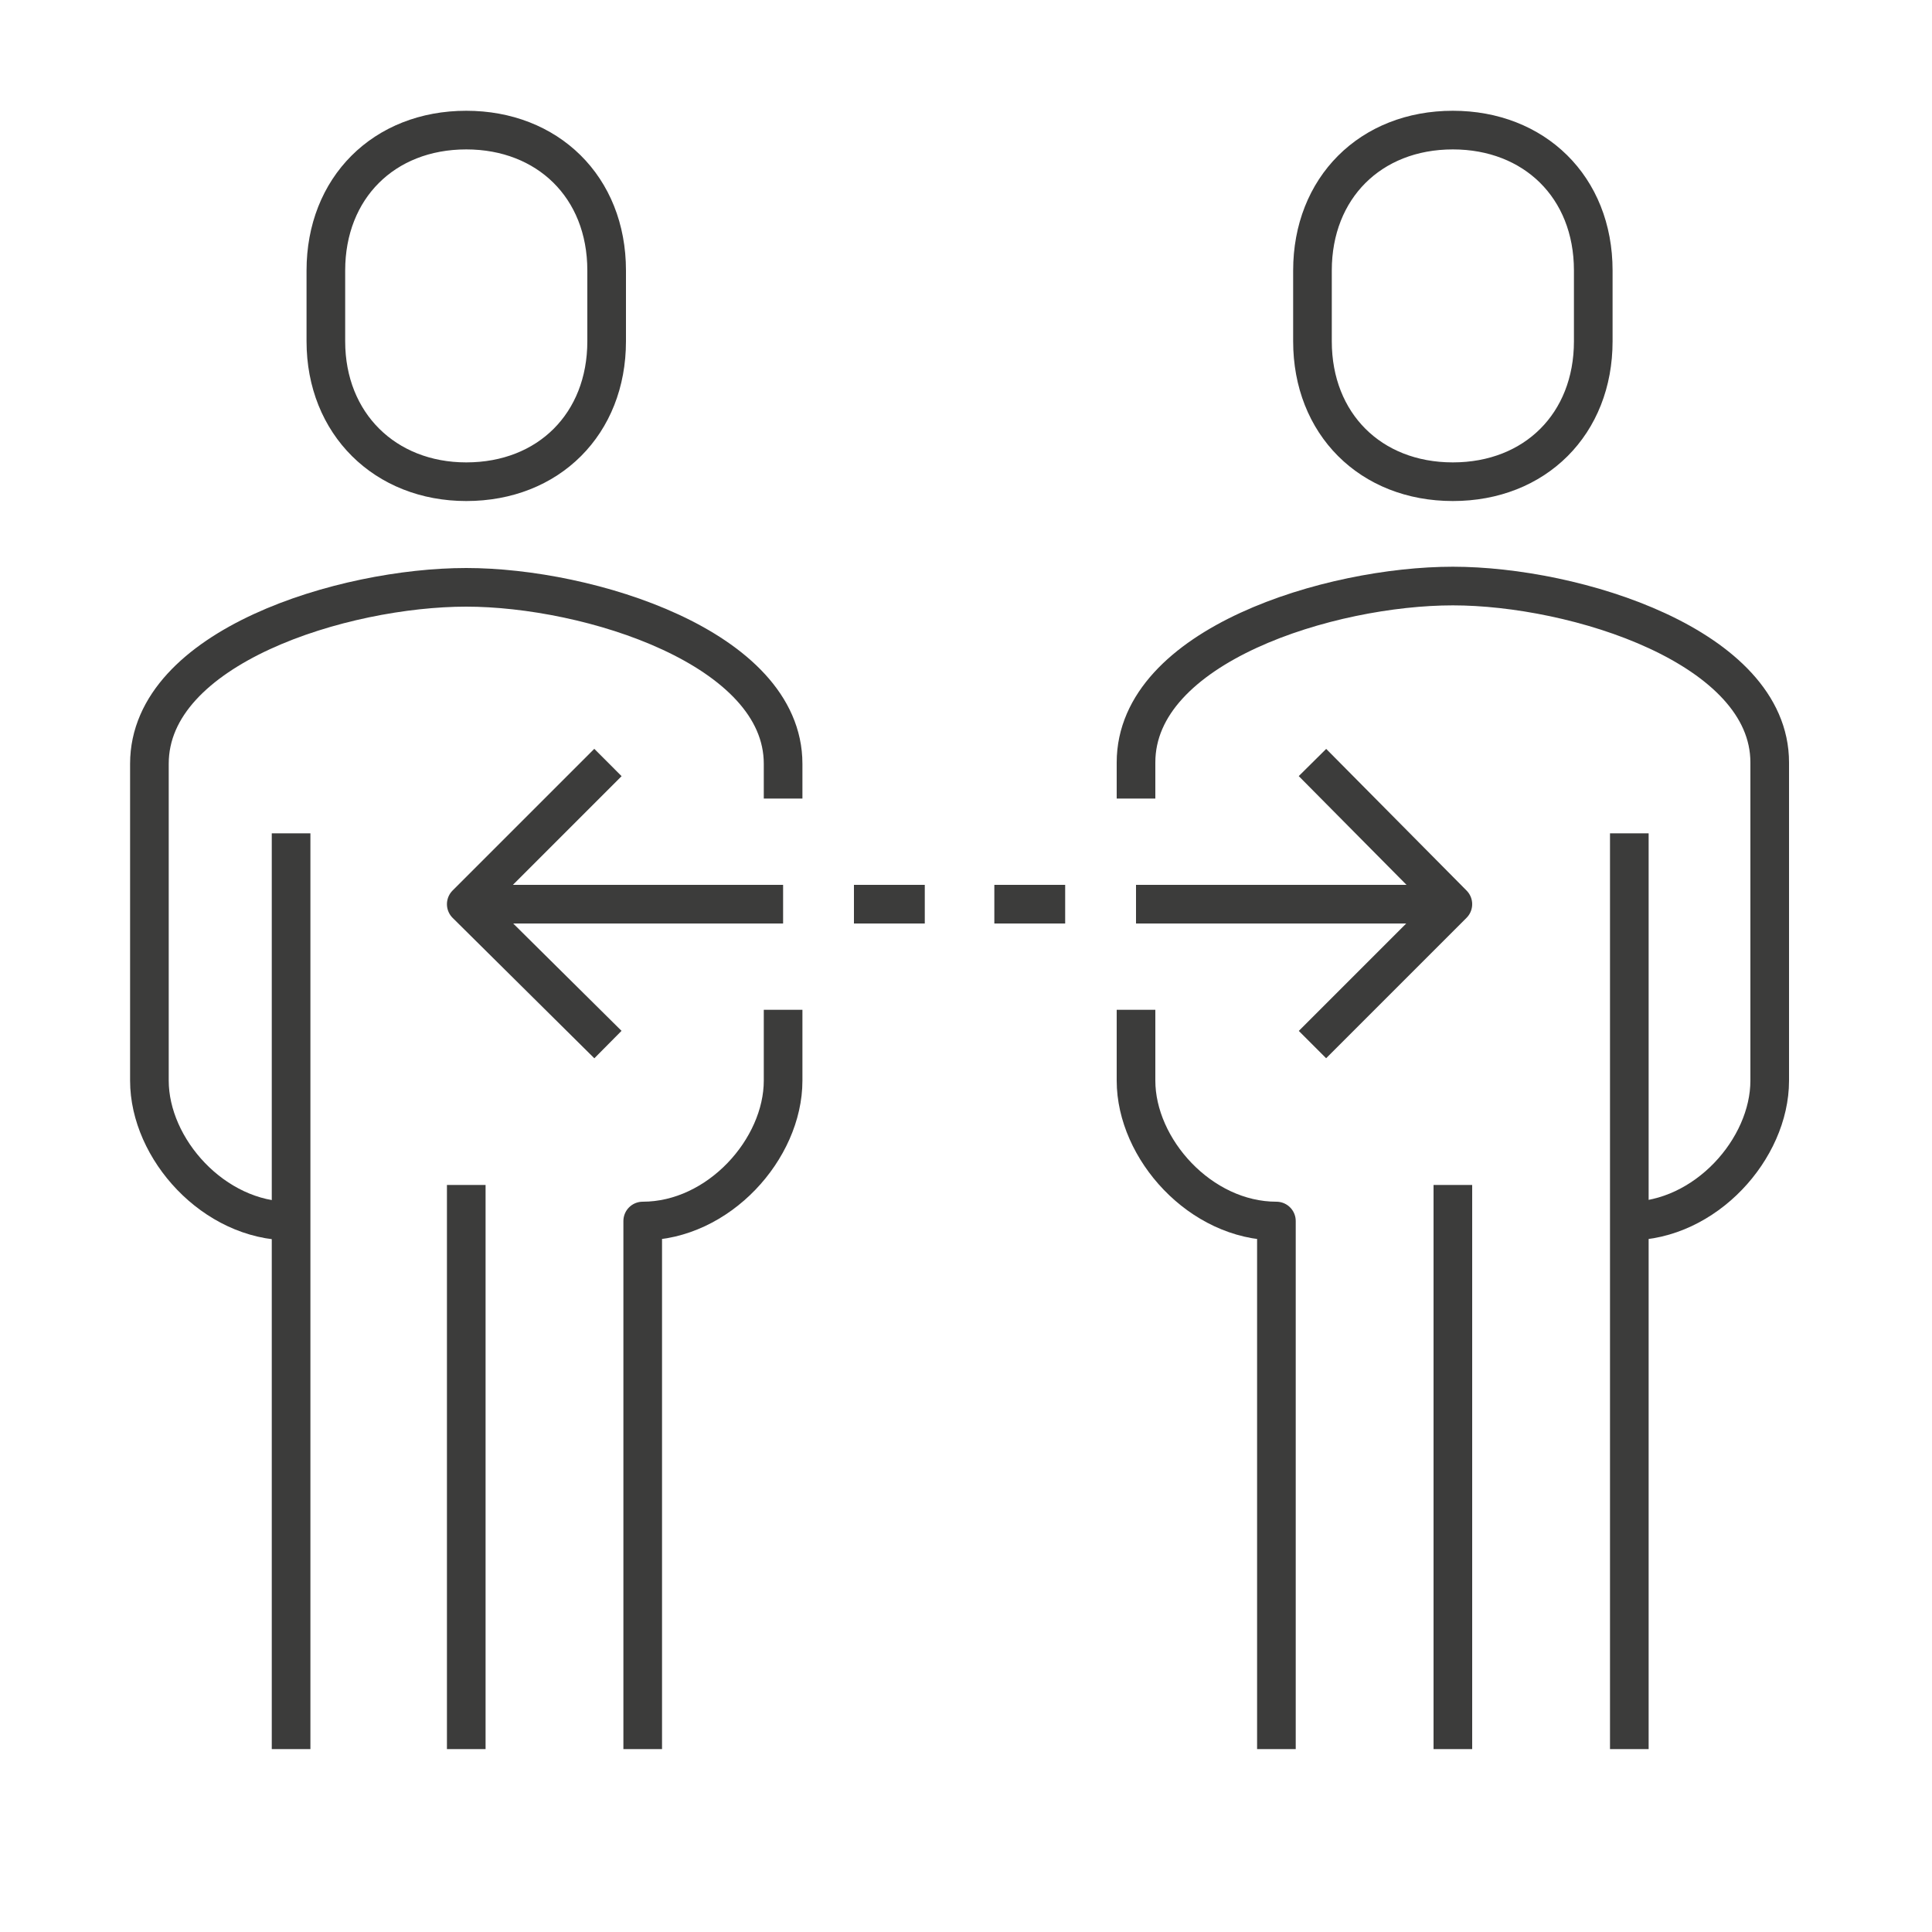 <?xml version="1.0" encoding="utf-8"?>
<!-- Generator: Adobe Illustrator 21.1.0, SVG Export Plug-In . SVG Version: 6.00 Build 0)  -->
<svg version="1.1" id="Ebene_1" xmlns="http://www.w3.org/2000/svg" xmlns:xlink="http://www.w3.org/1999/xlink" x="0px" y="0px"
	 viewBox="0 0 150 150" style="enable-background:new 0 0 150 150;" xml:space="preserve">
<style type="text/css">
	.st0{fill:none;stroke:#3C3C3B;stroke-width:3;stroke-linejoin:round;stroke-miterlimit:10;}
</style>
<g>
	<path class="st0" d="M36.2,37.4c6.4,0,10.9-4.5,10.9-10.9V21c0-6.5-4.6-10.9-10.9-10.9c-6.4,0-10.9,4.5-10.9,10.9v5.5
		C25.3,32.9,29.9,37.4,36.2,37.4z"/>
	<path class="st0" d="M60.8,62v-2.7c0-9-15.1-13.7-24.6-13.7c-9.5,0-24.6,4.6-24.6,13.7v24.6c0,5.3,5,10.9,10.9,10.9"/>
	<path class="st0" d="M49.9,135.8v-41c5.9,0,10.9-5.6,10.9-10.9v-5.5"/>
	<line class="st0" x1="22.6" y1="64.7" x2="22.6" y2="135.8"/>
	<line class="st0" x1="36.2" y1="92" x2="36.2" y2="135.8"/>
	<path class="st0" d="M112.8,37.4c6.4,0,10.9-4.5,10.9-10.9V21c0-6.5-4.6-10.9-10.9-10.9c-6.4,0-10.9,4.5-10.9,10.9v5.5
		C101.9,32.9,106.4,37.4,112.8,37.4z"/>
	<line class="st0" x1="126.5" y1="135.8" x2="126.5" y2="64.7"/>
	<path class="st0" d="M88.2,78.4v5.5c0,5.3,5,10.9,10.9,10.9v41"/>
	<path class="st0" d="M126.5,94.8c5.9,0,10.9-5.6,10.9-10.9V59.2c0-9-15.1-13.7-24.6-13.7c-9.5,0-24.6,4.6-24.6,13.7V62"/>
	<line class="st0" x1="112.8" y1="92" x2="112.8" y2="135.8"/>
	<polyline class="st0" points="47.2,59.2 36.2,70.2 47.2,81.1 	"/>
	<polyline class="st0" points="101.9,59.2 112.8,70.2 101.9,81.1 	"/>
	<line class="st0" x1="36.2" y1="70.2" x2="60.8" y2="70.2"/>
	<line class="st0" x1="112.8" y1="70.2" x2="88.2" y2="70.2"/>
	<line class="st0" x1="66.3" y1="70.2" x2="71.8" y2="70.2"/>
	<line class="st0" x1="77.2" y1="70.2" x2="82.7" y2="70.2"/>
</g>
</svg>
